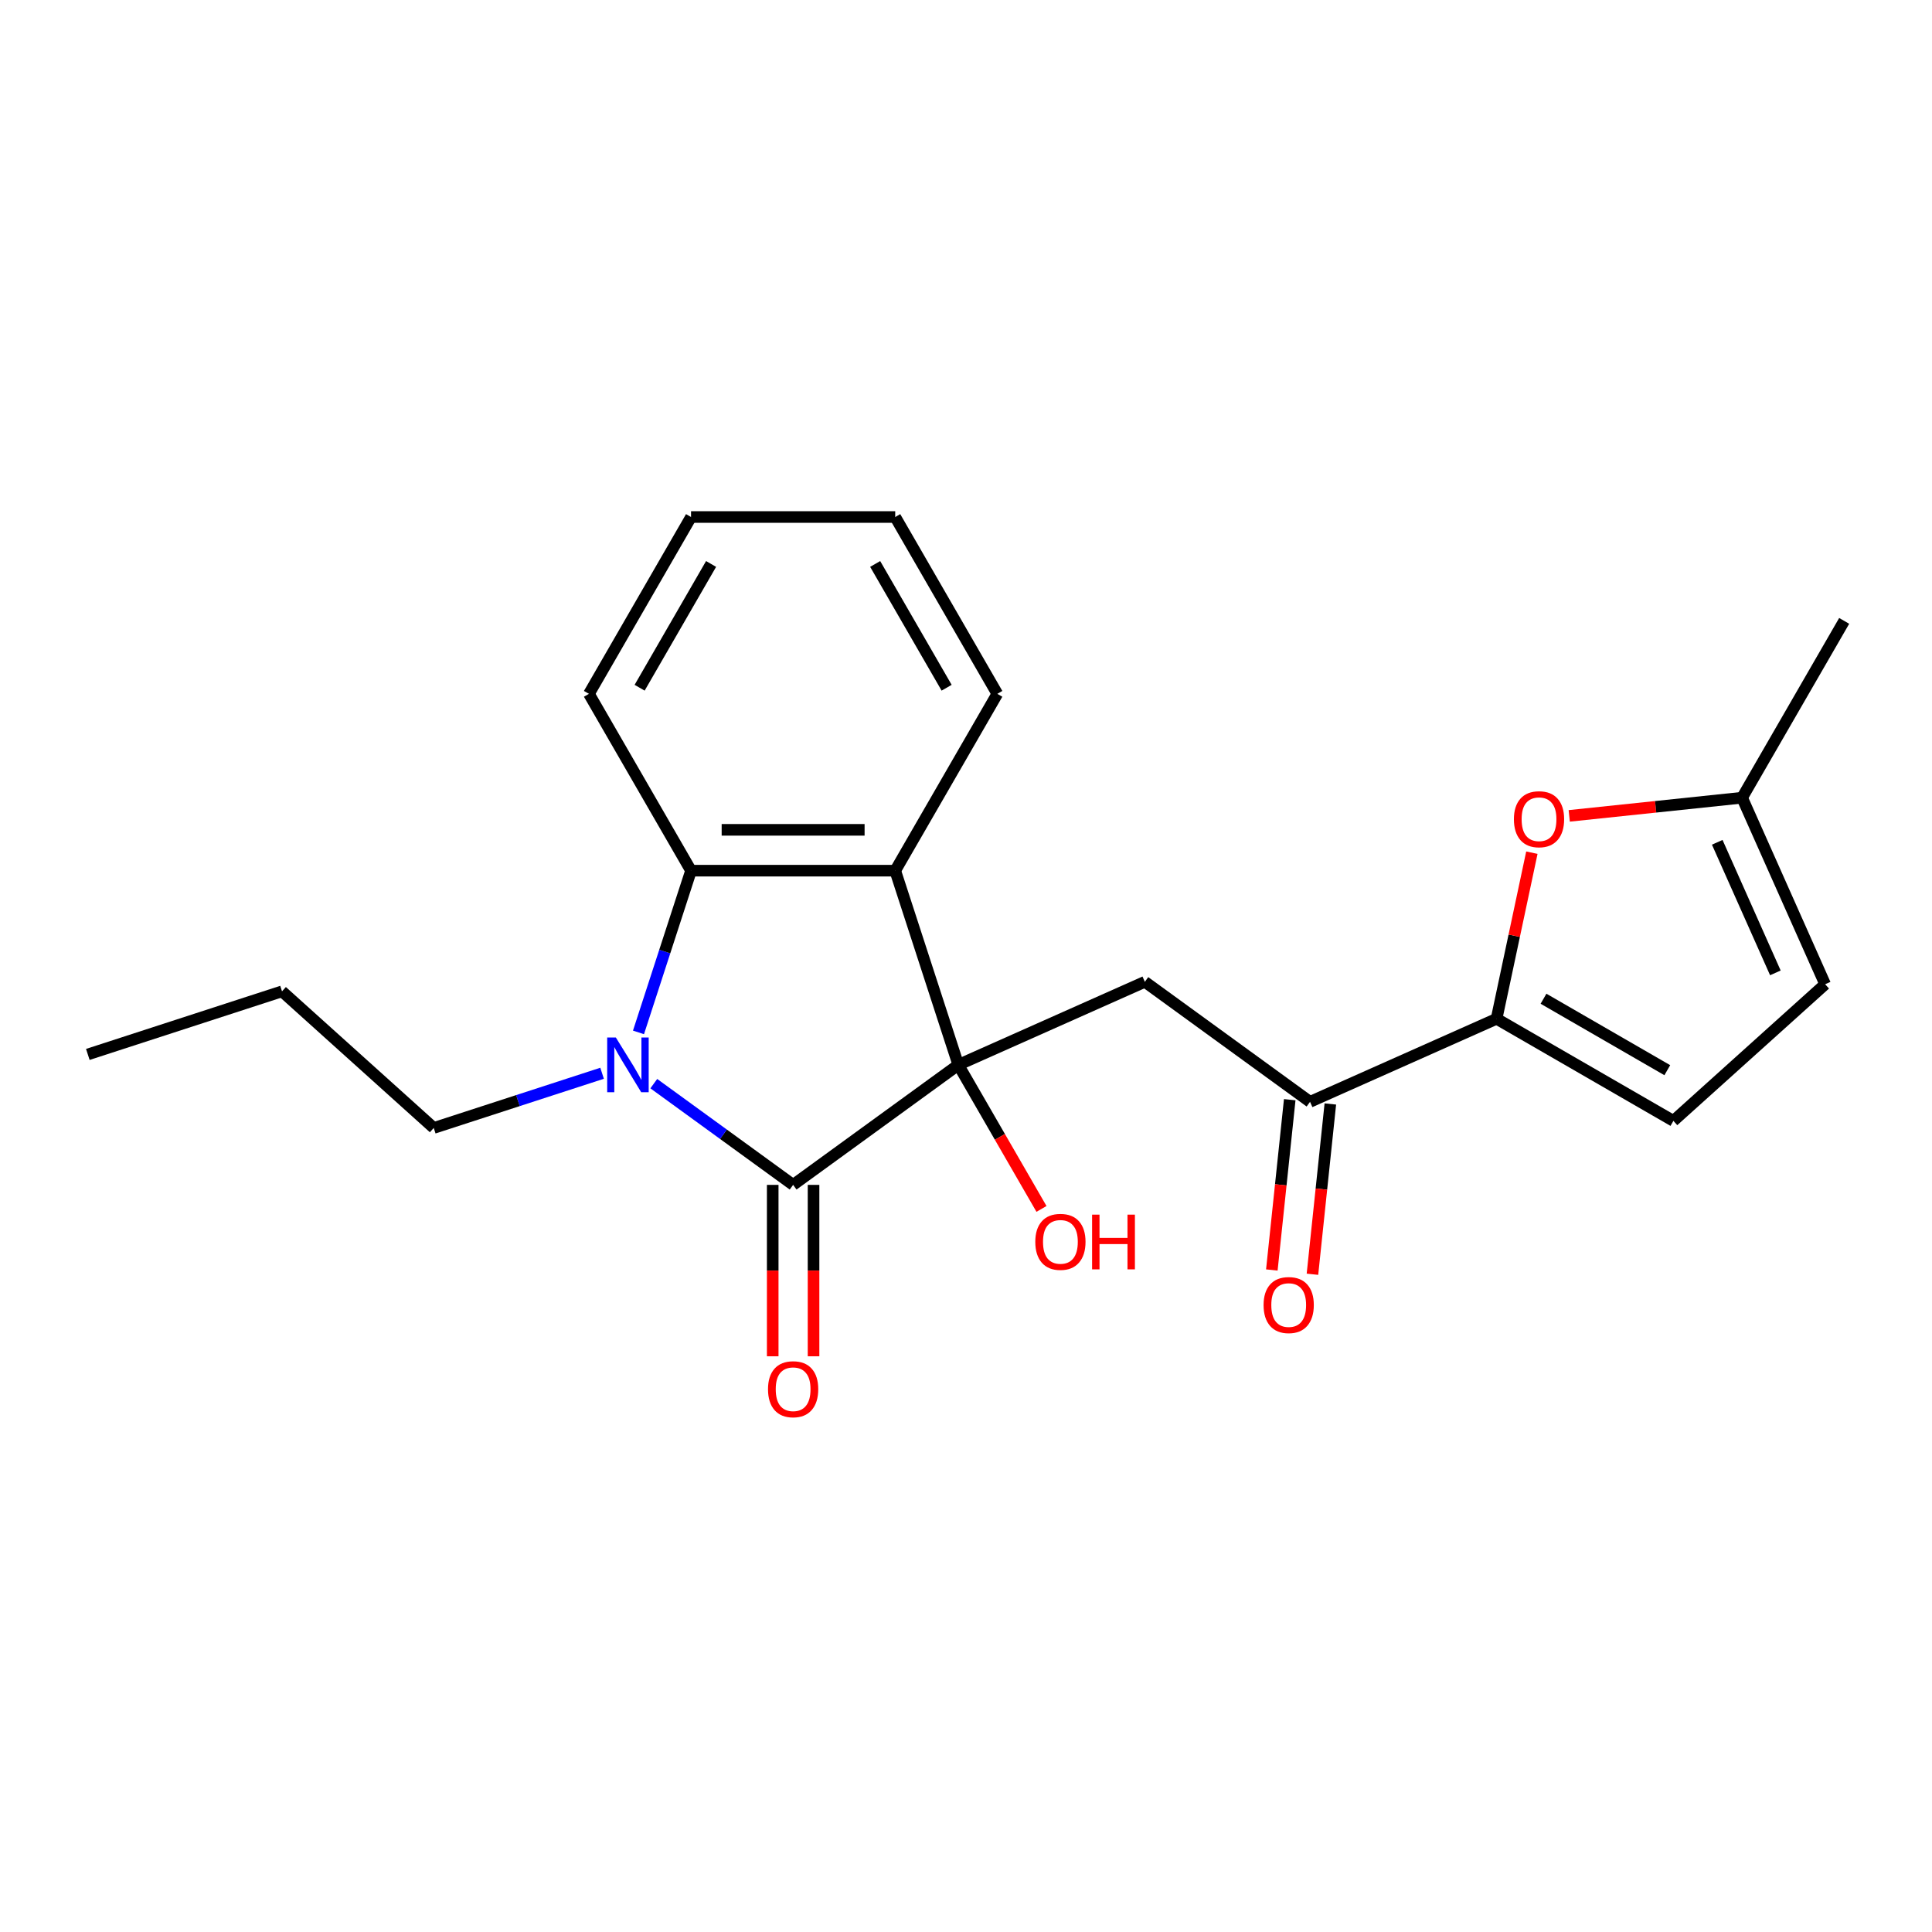 <?xml version='1.0' encoding='iso-8859-1'?>
<svg version='1.1' baseProfile='full'
              xmlns='http://www.w3.org/2000/svg'
                      xmlns:rdkit='http://www.rdkit.org/xml'
                      xmlns:xlink='http://www.w3.org/1999/xlink'
                  xml:space='preserve'
width='1000px' height='1000px' viewBox='0 0 1000 1000'>
<!-- END OF HEADER -->
<rect style='opacity:1.0;fill:#FFFFFF;stroke:none' width='1000' height='1000' x='0' y='0'> </rect>
<path class='bond-0' d='M 496.024,551.171 L 410.522,613.291' style='fill:none;fill-rule:evenodd;stroke:#000000;stroke-width:6px;stroke-linecap:butt;stroke-linejoin:miter;stroke-opacity:1' />
<path class='bond-2' d='M 496.024,551.171 L 463.365,450.658' style='fill:none;fill-rule:evenodd;stroke:#000000;stroke-width:6px;stroke-linecap:butt;stroke-linejoin:miter;stroke-opacity:1' />
<path class='bond-4' d='M 496.024,551.171 L 592.572,508.185' style='fill:none;fill-rule:evenodd;stroke:#000000;stroke-width:6px;stroke-linecap:butt;stroke-linejoin:miter;stroke-opacity:1' />
<path class='bond-12' d='M 496.024,551.171 L 517.548,588.453' style='fill:none;fill-rule:evenodd;stroke:#000000;stroke-width:6px;stroke-linecap:butt;stroke-linejoin:miter;stroke-opacity:1' />
<path class='bond-12' d='M 517.548,588.453 L 539.073,625.735' style='fill:none;fill-rule:evenodd;stroke:#FF0000;stroke-width:6px;stroke-linecap:butt;stroke-linejoin:miter;stroke-opacity:1' />
<path class='bond-1' d='M 410.522,613.291 L 374.462,587.092' style='fill:none;fill-rule:evenodd;stroke:#000000;stroke-width:6px;stroke-linecap:butt;stroke-linejoin:miter;stroke-opacity:1' />
<path class='bond-1' d='M 374.462,587.092 L 338.403,560.894' style='fill:none;fill-rule:evenodd;stroke:#0000FF;stroke-width:6px;stroke-linecap:butt;stroke-linejoin:miter;stroke-opacity:1' />
<path class='bond-11' d='M 399.953,613.291 L 399.953,657.653' style='fill:none;fill-rule:evenodd;stroke:#000000;stroke-width:6px;stroke-linecap:butt;stroke-linejoin:miter;stroke-opacity:1' />
<path class='bond-11' d='M 399.953,657.653 L 399.953,702.015' style='fill:none;fill-rule:evenodd;stroke:#FF0000;stroke-width:6px;stroke-linecap:butt;stroke-linejoin:miter;stroke-opacity:1' />
<path class='bond-11' d='M 421.091,613.291 L 421.091,657.653' style='fill:none;fill-rule:evenodd;stroke:#000000;stroke-width:6px;stroke-linecap:butt;stroke-linejoin:miter;stroke-opacity:1' />
<path class='bond-11' d='M 421.091,657.653 L 421.091,702.015' style='fill:none;fill-rule:evenodd;stroke:#FF0000;stroke-width:6px;stroke-linecap:butt;stroke-linejoin:miter;stroke-opacity:1' />
<path class='bond-14' d='M 311.638,555.519 L 268.073,569.674' style='fill:none;fill-rule:evenodd;stroke:#0000FF;stroke-width:6px;stroke-linecap:butt;stroke-linejoin:miter;stroke-opacity:1' />
<path class='bond-14' d='M 268.073,569.674 L 224.507,583.83' style='fill:none;fill-rule:evenodd;stroke:#000000;stroke-width:6px;stroke-linecap:butt;stroke-linejoin:miter;stroke-opacity:1' />
<path class='bond-22' d='M 330.48,534.369 L 344.08,492.513' style='fill:none;fill-rule:evenodd;stroke:#0000FF;stroke-width:6px;stroke-linecap:butt;stroke-linejoin:miter;stroke-opacity:1' />
<path class='bond-22' d='M 344.08,492.513 L 357.679,450.658' style='fill:none;fill-rule:evenodd;stroke:#000000;stroke-width:6px;stroke-linecap:butt;stroke-linejoin:miter;stroke-opacity:1' />
<path class='bond-3' d='M 463.365,450.658 L 357.679,450.658' style='fill:none;fill-rule:evenodd;stroke:#000000;stroke-width:6px;stroke-linecap:butt;stroke-linejoin:miter;stroke-opacity:1' />
<path class='bond-3' d='M 447.512,429.521 L 373.532,429.521' style='fill:none;fill-rule:evenodd;stroke:#000000;stroke-width:6px;stroke-linecap:butt;stroke-linejoin:miter;stroke-opacity:1' />
<path class='bond-15' d='M 463.365,450.658 L 516.208,359.131' style='fill:none;fill-rule:evenodd;stroke:#000000;stroke-width:6px;stroke-linecap:butt;stroke-linejoin:miter;stroke-opacity:1' />
<path class='bond-16' d='M 357.679,450.658 L 304.836,359.131' style='fill:none;fill-rule:evenodd;stroke:#000000;stroke-width:6px;stroke-linecap:butt;stroke-linejoin:miter;stroke-opacity:1' />
<path class='bond-7' d='M 592.572,508.185 L 678.074,570.305' style='fill:none;fill-rule:evenodd;stroke:#000000;stroke-width:6px;stroke-linecap:butt;stroke-linejoin:miter;stroke-opacity:1' />
<path class='bond-5' d='M 774.623,527.319 L 678.074,570.305' style='fill:none;fill-rule:evenodd;stroke:#000000;stroke-width:6px;stroke-linecap:butt;stroke-linejoin:miter;stroke-opacity:1' />
<path class='bond-6' d='M 774.623,527.319 L 783.76,484.332' style='fill:none;fill-rule:evenodd;stroke:#000000;stroke-width:6px;stroke-linecap:butt;stroke-linejoin:miter;stroke-opacity:1' />
<path class='bond-6' d='M 783.76,484.332 L 792.897,441.345' style='fill:none;fill-rule:evenodd;stroke:#FF0000;stroke-width:6px;stroke-linecap:butt;stroke-linejoin:miter;stroke-opacity:1' />
<path class='bond-8' d='M 774.623,527.319 L 866.149,580.162' style='fill:none;fill-rule:evenodd;stroke:#000000;stroke-width:6px;stroke-linecap:butt;stroke-linejoin:miter;stroke-opacity:1' />
<path class='bond-8' d='M 798.92,516.94 L 862.989,553.93' style='fill:none;fill-rule:evenodd;stroke:#000000;stroke-width:6px;stroke-linecap:butt;stroke-linejoin:miter;stroke-opacity:1' />
<path class='bond-9' d='M 812.238,422.299 L 856.97,417.597' style='fill:none;fill-rule:evenodd;stroke:#FF0000;stroke-width:6px;stroke-linecap:butt;stroke-linejoin:miter;stroke-opacity:1' />
<path class='bond-9' d='M 856.97,417.597 L 901.703,412.895' style='fill:none;fill-rule:evenodd;stroke:#000000;stroke-width:6px;stroke-linecap:butt;stroke-linejoin:miter;stroke-opacity:1' />
<path class='bond-13' d='M 667.563,569.2 L 662.931,613.273' style='fill:none;fill-rule:evenodd;stroke:#000000;stroke-width:6px;stroke-linecap:butt;stroke-linejoin:miter;stroke-opacity:1' />
<path class='bond-13' d='M 662.931,613.273 L 658.299,657.345' style='fill:none;fill-rule:evenodd;stroke:#FF0000;stroke-width:6px;stroke-linecap:butt;stroke-linejoin:miter;stroke-opacity:1' />
<path class='bond-13' d='M 688.585,571.41 L 683.952,615.482' style='fill:none;fill-rule:evenodd;stroke:#000000;stroke-width:6px;stroke-linecap:butt;stroke-linejoin:miter;stroke-opacity:1' />
<path class='bond-13' d='M 683.952,615.482 L 679.32,659.554' style='fill:none;fill-rule:evenodd;stroke:#FF0000;stroke-width:6px;stroke-linecap:butt;stroke-linejoin:miter;stroke-opacity:1' />
<path class='bond-10' d='M 866.149,580.162 L 944.689,509.444' style='fill:none;fill-rule:evenodd;stroke:#000000;stroke-width:6px;stroke-linecap:butt;stroke-linejoin:miter;stroke-opacity:1' />
<path class='bond-17' d='M 901.703,412.895 L 954.545,321.369' style='fill:none;fill-rule:evenodd;stroke:#000000;stroke-width:6px;stroke-linecap:butt;stroke-linejoin:miter;stroke-opacity:1' />
<path class='bond-24' d='M 901.703,412.895 L 944.689,509.444' style='fill:none;fill-rule:evenodd;stroke:#000000;stroke-width:6px;stroke-linecap:butt;stroke-linejoin:miter;stroke-opacity:1' />
<path class='bond-24' d='M 888.841,435.975 L 918.931,503.559' style='fill:none;fill-rule:evenodd;stroke:#000000;stroke-width:6px;stroke-linecap:butt;stroke-linejoin:miter;stroke-opacity:1' />
<path class='bond-18' d='M 224.507,583.83 L 145.968,513.112' style='fill:none;fill-rule:evenodd;stroke:#000000;stroke-width:6px;stroke-linecap:butt;stroke-linejoin:miter;stroke-opacity:1' />
<path class='bond-19' d='M 516.208,359.131 L 463.365,267.605' style='fill:none;fill-rule:evenodd;stroke:#000000;stroke-width:6px;stroke-linecap:butt;stroke-linejoin:miter;stroke-opacity:1' />
<path class='bond-19' d='M 489.976,355.971 L 452.986,291.902' style='fill:none;fill-rule:evenodd;stroke:#000000;stroke-width:6px;stroke-linecap:butt;stroke-linejoin:miter;stroke-opacity:1' />
<path class='bond-23' d='M 304.836,359.131 L 357.679,267.605' style='fill:none;fill-rule:evenodd;stroke:#000000;stroke-width:6px;stroke-linecap:butt;stroke-linejoin:miter;stroke-opacity:1' />
<path class='bond-23' d='M 331.068,355.971 L 368.058,291.902' style='fill:none;fill-rule:evenodd;stroke:#000000;stroke-width:6px;stroke-linecap:butt;stroke-linejoin:miter;stroke-opacity:1' />
<path class='bond-21' d='M 145.968,513.112 L 45.455,545.771' style='fill:none;fill-rule:evenodd;stroke:#000000;stroke-width:6px;stroke-linecap:butt;stroke-linejoin:miter;stroke-opacity:1' />
<path class='bond-20' d='M 463.365,267.605 L 357.679,267.605' style='fill:none;fill-rule:evenodd;stroke:#000000;stroke-width:6px;stroke-linecap:butt;stroke-linejoin:miter;stroke-opacity:1' />
<path  class='atom-2' d='M 318.761 537.011
L 328.041 552.011
Q 328.961 553.491, 330.441 556.171
Q 331.921 558.851, 332.001 559.011
L 332.001 537.011
L 335.761 537.011
L 335.761 565.331
L 331.881 565.331
L 321.921 548.931
Q 320.761 547.011, 319.521 544.811
Q 318.321 542.611, 317.961 541.931
L 317.961 565.331
L 314.281 565.331
L 314.281 537.011
L 318.761 537.011
' fill='#0000FF'/>
<path  class='atom-7' d='M 783.596 424.023
Q 783.596 417.223, 786.956 413.423
Q 790.316 409.623, 796.596 409.623
Q 802.876 409.623, 806.236 413.423
Q 809.596 417.223, 809.596 424.023
Q 809.596 430.903, 806.196 434.823
Q 802.796 438.703, 796.596 438.703
Q 790.356 438.703, 786.956 434.823
Q 783.596 430.943, 783.596 424.023
M 796.596 435.503
Q 800.916 435.503, 803.236 432.623
Q 805.596 429.703, 805.596 424.023
Q 805.596 418.463, 803.236 415.663
Q 800.916 412.823, 796.596 412.823
Q 792.276 412.823, 789.916 415.623
Q 787.596 418.423, 787.596 424.023
Q 787.596 429.743, 789.916 432.623
Q 792.276 435.503, 796.596 435.503
' fill='#FF0000'/>
<path  class='atom-12' d='M 397.522 719.057
Q 397.522 712.257, 400.882 708.457
Q 404.242 704.657, 410.522 704.657
Q 416.802 704.657, 420.162 708.457
Q 423.522 712.257, 423.522 719.057
Q 423.522 725.937, 420.122 729.857
Q 416.722 733.737, 410.522 733.737
Q 404.282 733.737, 400.882 729.857
Q 397.522 725.977, 397.522 719.057
M 410.522 730.537
Q 414.842 730.537, 417.162 727.657
Q 419.522 724.737, 419.522 719.057
Q 419.522 713.497, 417.162 710.697
Q 414.842 707.857, 410.522 707.857
Q 406.202 707.857, 403.842 710.657
Q 401.522 713.457, 401.522 719.057
Q 401.522 724.777, 403.842 727.657
Q 406.202 730.537, 410.522 730.537
' fill='#FF0000'/>
<path  class='atom-13' d='M 535.866 642.777
Q 535.866 635.977, 539.226 632.177
Q 542.586 628.377, 548.866 628.377
Q 555.146 628.377, 558.506 632.177
Q 561.866 635.977, 561.866 642.777
Q 561.866 649.657, 558.466 653.577
Q 555.066 657.457, 548.866 657.457
Q 542.626 657.457, 539.226 653.577
Q 535.866 649.697, 535.866 642.777
M 548.866 654.257
Q 553.186 654.257, 555.506 651.377
Q 557.866 648.457, 557.866 642.777
Q 557.866 637.217, 555.506 634.417
Q 553.186 631.577, 548.866 631.577
Q 544.546 631.577, 542.186 634.377
Q 539.866 637.177, 539.866 642.777
Q 539.866 648.497, 542.186 651.377
Q 544.546 654.257, 548.866 654.257
' fill='#FF0000'/>
<path  class='atom-13' d='M 565.266 628.697
L 569.106 628.697
L 569.106 640.737
L 583.586 640.737
L 583.586 628.697
L 587.426 628.697
L 587.426 657.017
L 583.586 657.017
L 583.586 643.937
L 569.106 643.937
L 569.106 657.017
L 565.266 657.017
L 565.266 628.697
' fill='#FF0000'/>
<path  class='atom-14' d='M 654.027 675.492
Q 654.027 668.692, 657.387 664.892
Q 660.747 661.092, 667.027 661.092
Q 673.307 661.092, 676.667 664.892
Q 680.027 668.692, 680.027 675.492
Q 680.027 682.372, 676.627 686.292
Q 673.227 690.172, 667.027 690.172
Q 660.787 690.172, 657.387 686.292
Q 654.027 682.412, 654.027 675.492
M 667.027 686.972
Q 671.347 686.972, 673.667 684.092
Q 676.027 681.172, 676.027 675.492
Q 676.027 669.932, 673.667 667.132
Q 671.347 664.292, 667.027 664.292
Q 662.707 664.292, 660.347 667.092
Q 658.027 669.892, 658.027 675.492
Q 658.027 681.212, 660.347 684.092
Q 662.707 686.972, 667.027 686.972
' fill='#FF0000'/>
</svg>
